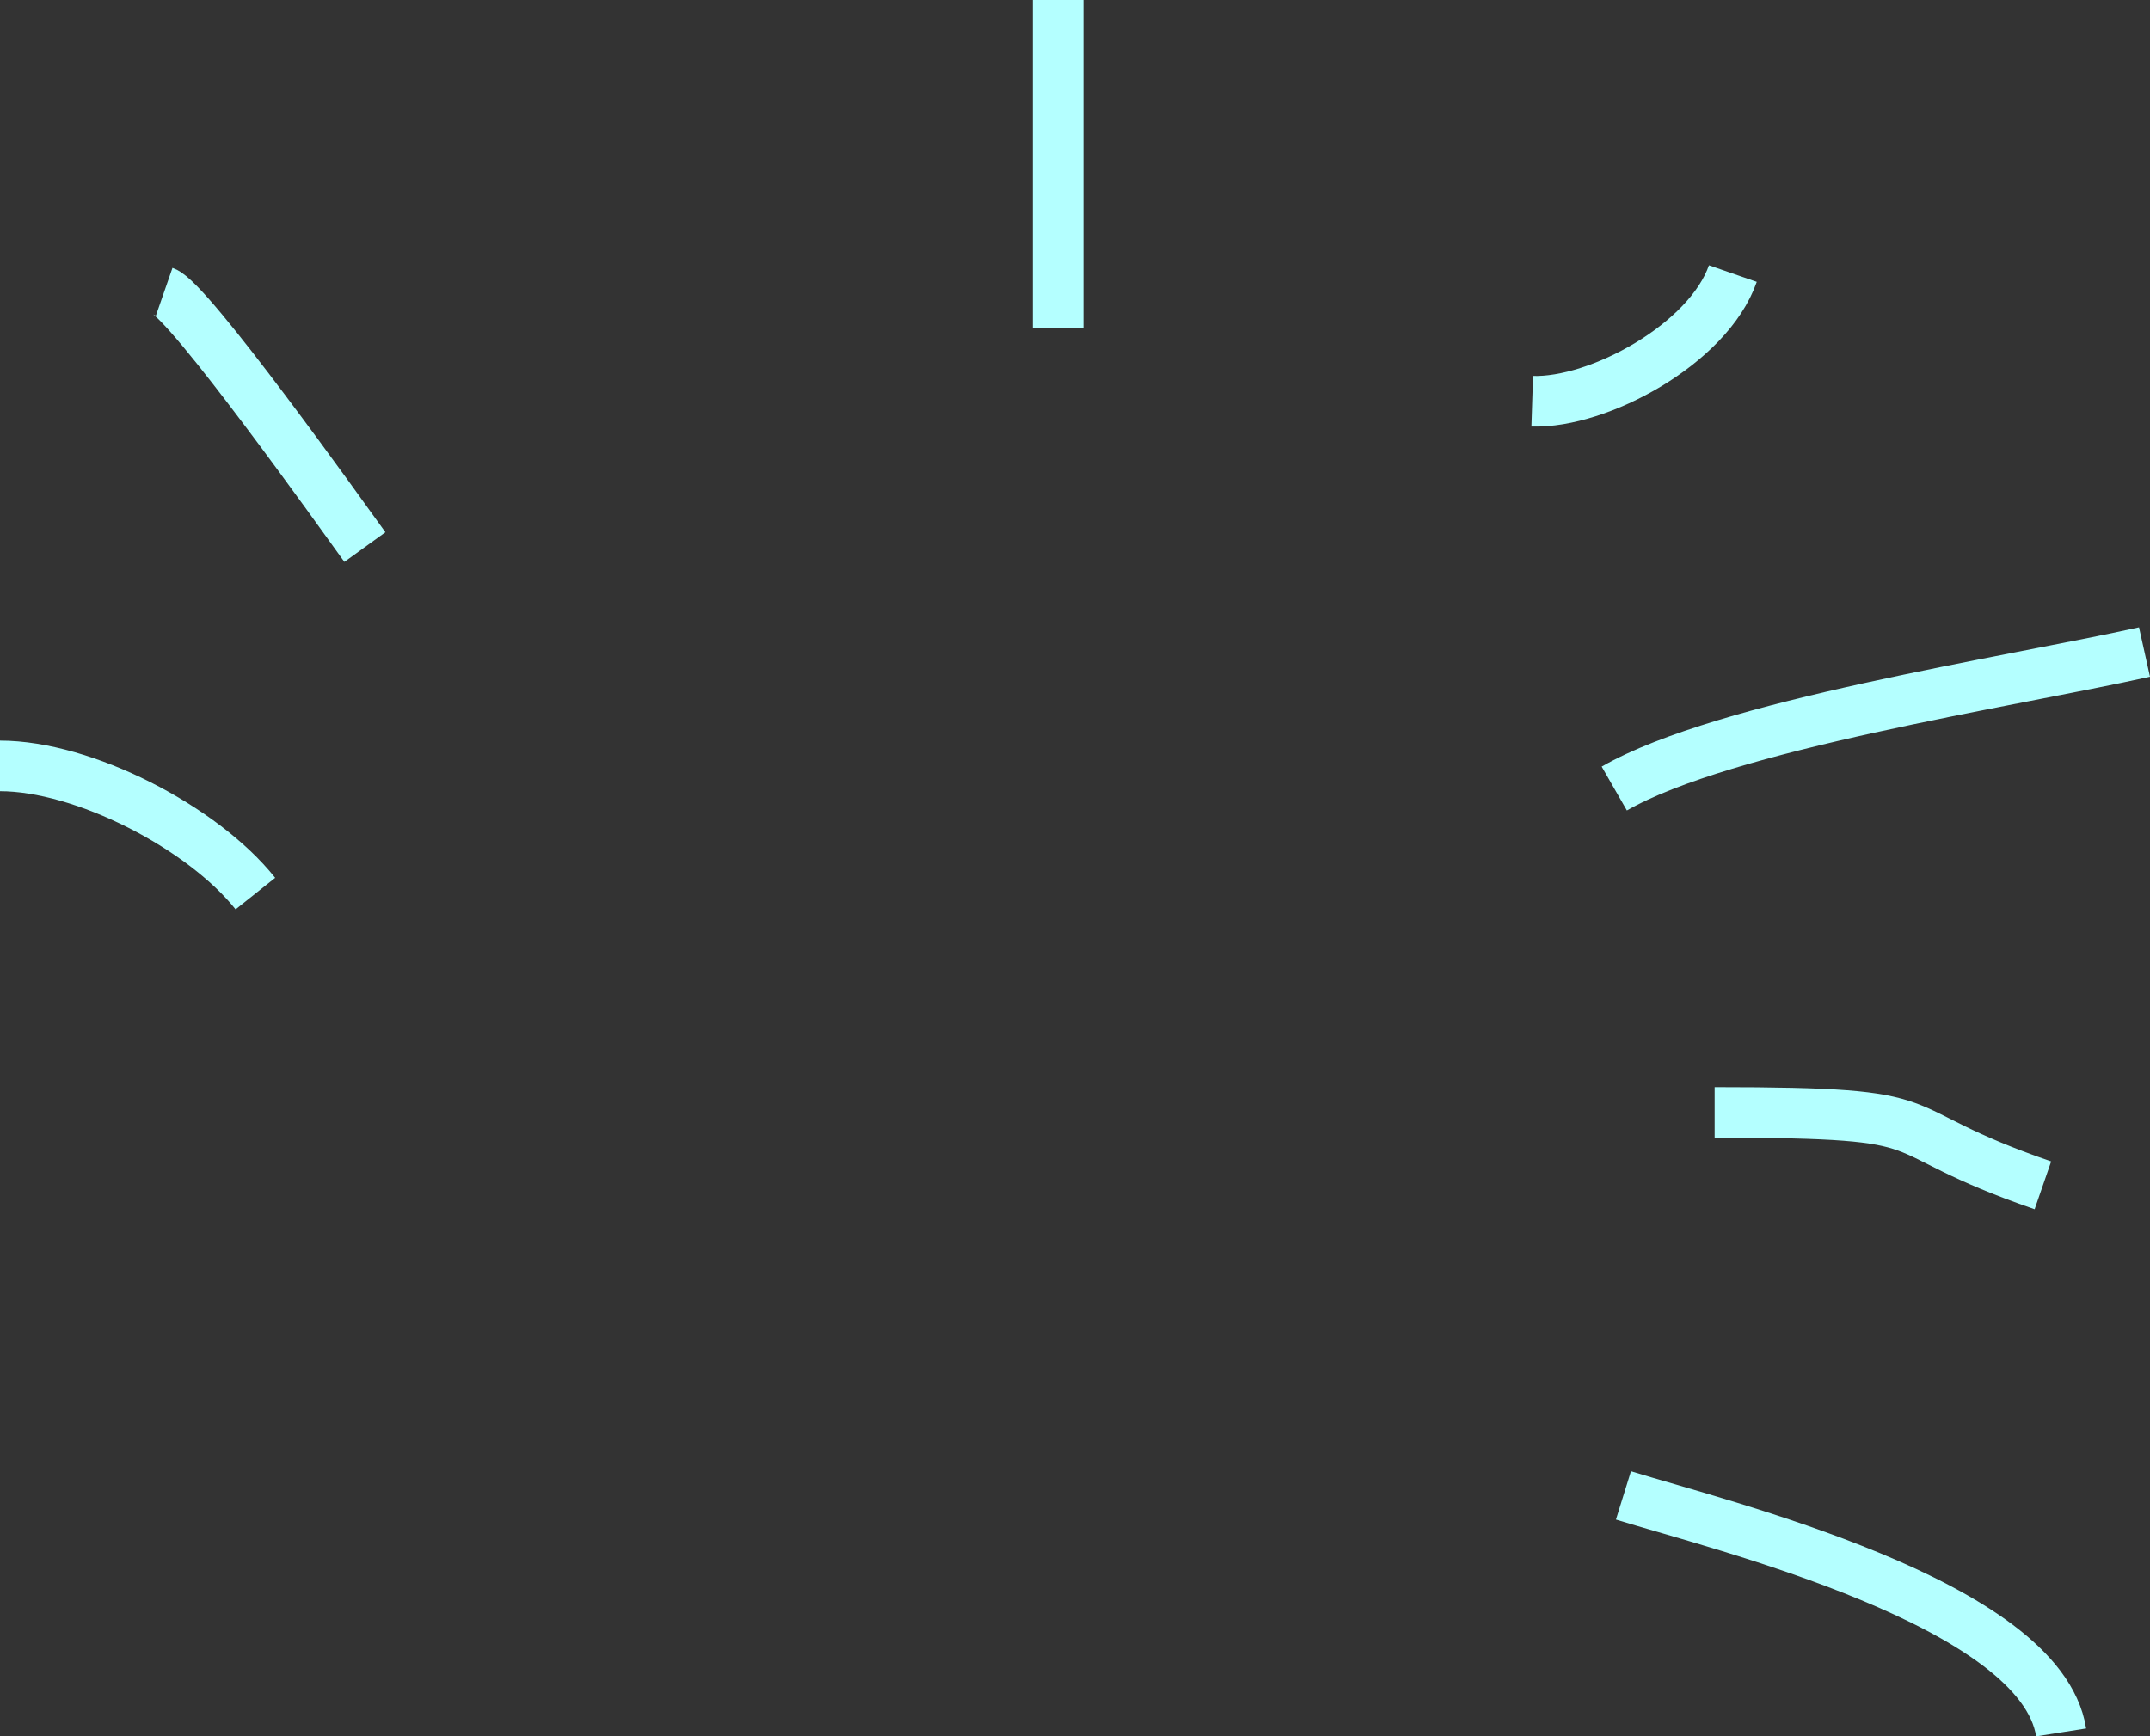 <?xml version="1.0" encoding="UTF-8"?> <!-- Generator: Adobe Illustrator 15.0.0, SVG Export Plug-In . SVG Version: 6.00 Build 0) --> <svg xmlns="http://www.w3.org/2000/svg" xmlns:xlink="http://www.w3.org/1999/xlink" version="1.1" id="Capa_1" x="0px" y="0px" width="100.335px" height="81.048px" viewBox="0 0 100.335 81.048" xml:space="preserve"><rect x="0" y="0" width="100.335" height="81.048" fill="#333333" stroke="none"/> <g> <path fill-rule="evenodd" clip-rule="evenodd" fill="none" stroke="#B4FFFF" stroke-width="2.362" stroke-miterlimit="22.926" d=" M17.029,25.535c-1.155-1.599-8.211-11.515-9.367-11.916 M49.374,15.322c0-5.106,0-10.215,0-15.322 M75.334,36.806 c5.172-2.971,18.311-4.941,24.744-6.372 M80.018,51.923c11.426,0,7.353,0.652,15.319,3.405 M75.762,69.8 c4.492,1.397,19.474,5.031,20.426,11.063 M11.919,41.709C9.448,38.609,3.898,35.75,0,35.75 M71.505,18.728 c3.097,0.1,8.224-2.674,9.363-5.959"></path> </g> </svg> 